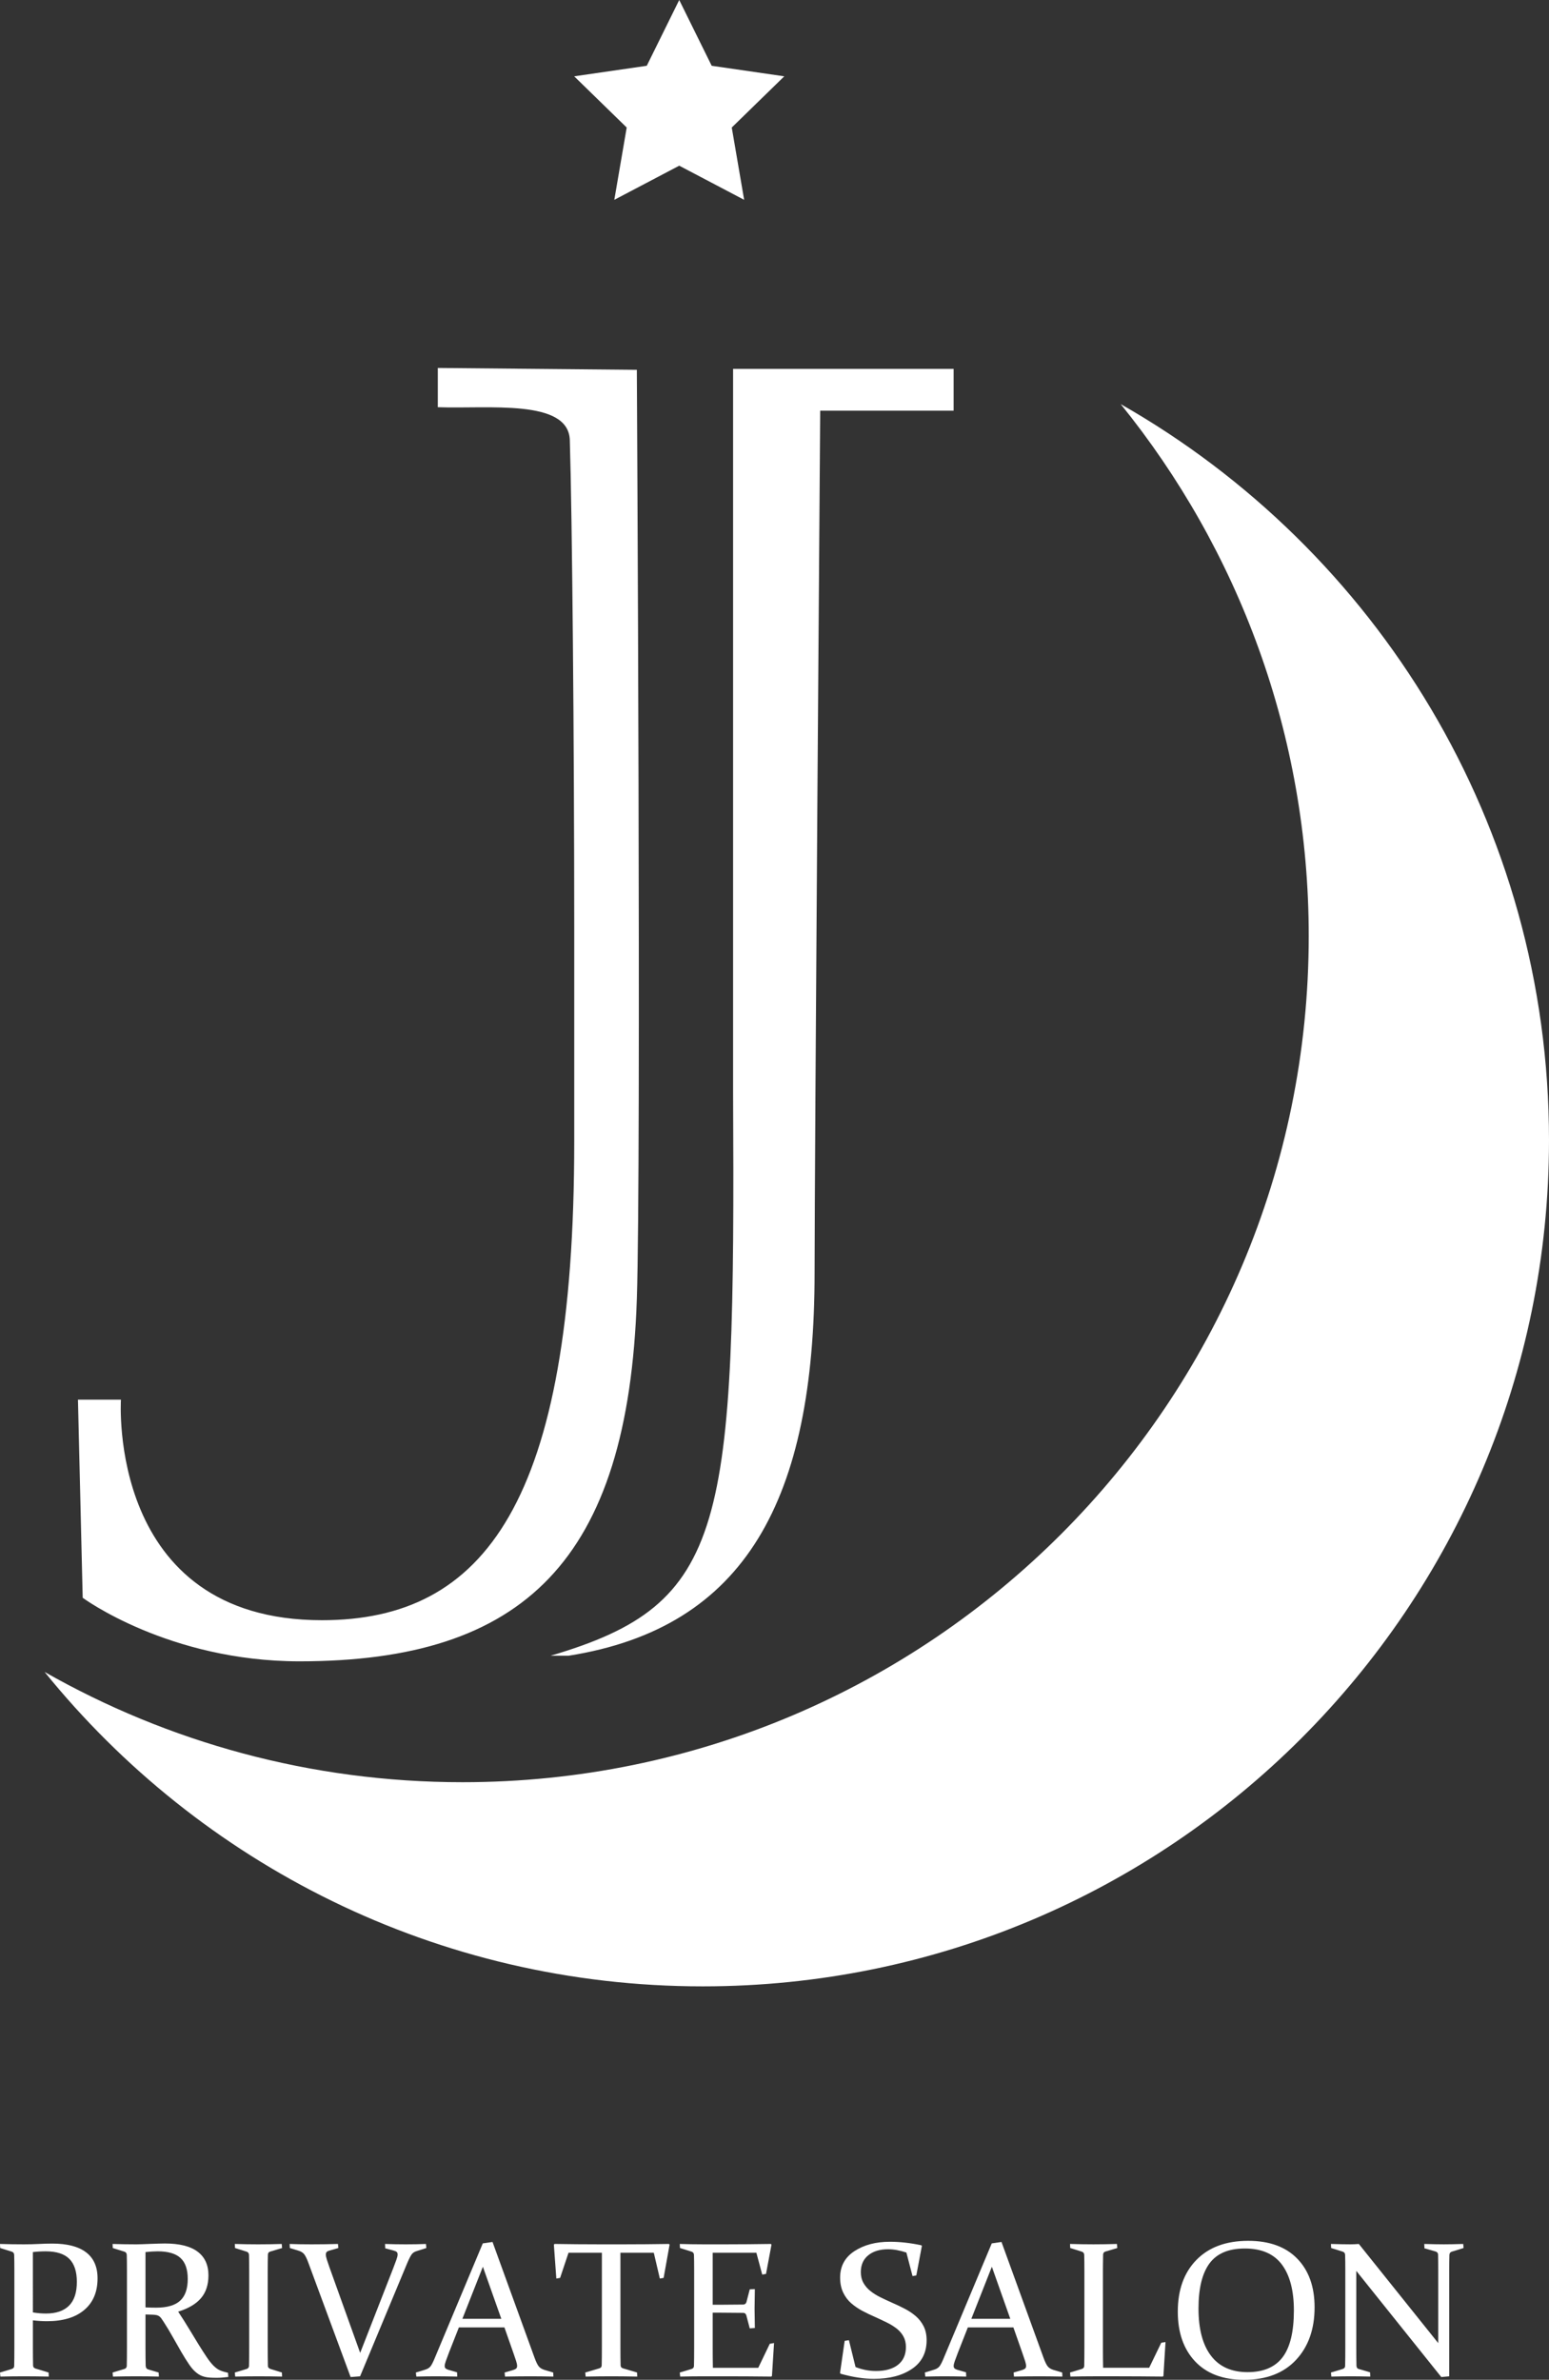 <?xml version="1.0" encoding="utf-8"?>
<!-- Generator: Adobe Illustrator 15.1.0, SVG Export Plug-In . SVG Version: 6.00 Build 0)  -->
<!DOCTYPE svg PUBLIC "-//W3C//DTD SVG 1.1//EN" "http://www.w3.org/Graphics/SVG/1.1/DTD/svg11.dtd">
<svg version="1.1" id="レイヤー_1" xmlns="http://www.w3.org/2000/svg" xmlns:xlink="http://www.w3.org/1999/xlink" x="0px"
	 y="0px" width="257.54px" height="395.652px" viewBox="0 0 257.54 395.652" enable-background="new 0 0 257.54 395.652"
	 xml:space="preserve">
<rect x="0" y="0" width="257.54" height="395.652" fill="#333333" stroke="none"/>
<g>
	<defs>
		<rect id="SVGID_1_" width="257.54" height="395.652"/>
	</defs>
	<clipPath id="SVGID_2_">
		<use xlink:href="#SVGID_1_"  overflow="visible"/>
	</clipPath>
	<path clip-path="url(#SVGID_2_)" fill="#FFFFFF" d="M95.473,154.394c0-31.073-0.344-68.7-0.735-81.22
		c-0.216-6.905-13.558-5.164-21.948-5.475v-6.525l33.093,0.31c0,0,0.748,131.764,0,154.436c-1.436,43.543-18.8,60.282-56.088,60.282
		c-21.751,0-36.045-10.564-36.045-10.564l-0.788-32.938h7.147c0,0-2.397,36.667,33.415,36.667c27.034,0,41.949-19.577,41.949-79.548
		V154.394z M121.886,61.329h36.667v6.943h-22.185c0,0-0.933,124.653-0.933,143.297c0,37.599-11.375,59.04-40.895,63.701h-2.987
		c29.398-8.671,30.693-20.969,30.332-93.842V61.329z"/>
	<path clip-path="url(#SVGID_2_)" fill="#FFFFFF" d="M5.47,390.246c0,0.628,0.002,1.194,0.008,1.697
		c0.005,0.503,0.013,0.952,0.023,1.352c0.01,0.241,0.147,0.403,0.409,0.487l2.169,0.66l0.032,0.676
		c-1.52-0.032-2.903-0.047-4.15-0.047c-1.268,0-2.568,0.015-3.898,0.047L0,394.442l1.933-0.582c0.273-0.084,0.414-0.246,0.425-0.486
		c0.01-0.42,0.018-0.888,0.023-1.407c0.005-0.519,0.008-1.093,0.008-1.721v-12.747c0-0.534-0.003-1.017-0.008-1.446
		c-0.005-0.43-0.013-0.817-0.023-1.163c-0.011-0.271-0.136-0.449-0.378-0.535l-1.948-0.611L0,373.067
		c1.352,0.042,2.671,0.063,3.958,0.063c0.866,0,1.703-0.021,2.511-0.063c0.808-0.042,1.545-0.063,2.21-0.063
		c2.482,0,4.36,0.484,5.632,1.453c1.273,0.97,1.909,2.413,1.909,4.33c0,2.253-0.735,4.004-2.207,5.25
		c-1.471,1.247-3.536,1.871-6.193,1.871c-0.73,0-1.514-0.047-2.35-0.143V390.246z M5.47,384.446
		c0.733,0.126,1.456,0.188,2.169,0.188c1.676,0,2.952-0.432,3.827-1.297c0.875-0.864,1.312-2.186,1.312-3.968
		c0-1.708-0.416-2.981-1.249-3.819s-2.146-1.258-3.937-1.258c-0.703,0-1.41,0.042-2.122,0.126V384.446z"/>
	<path clip-path="url(#SVGID_2_)" fill="#FFFFFF" d="M24.189,390.246c0,0.628,0.002,1.194,0.008,1.697
		c0.005,0.502,0.013,0.959,0.023,1.368c0.01,0.323,0.147,0.527,0.409,0.611l1.745,0.52l0.047,0.676
		c-1.247-0.032-2.494-0.047-3.741-0.047c-1.268,0-2.568,0.015-3.898,0.047l-0.063-0.676l1.933-0.582
		c0.262-0.073,0.404-0.235,0.425-0.487c0.01-0.419,0.018-0.887,0.023-1.406c0.005-0.519,0.008-1.093,0.008-1.721v-12.747
		c0-0.535-0.003-1.017-0.008-1.446c-0.005-0.43-0.013-0.817-0.023-1.163c-0.011-0.272-0.136-0.449-0.378-0.534l-1.948-0.612
		l-0.032-0.676c1.352,0.042,2.673,0.063,3.962,0.063c0.254,0,0.577-0.008,0.969-0.023c0.391-0.017,0.868-0.034,1.429-0.056
		c0.572-0.021,1.048-0.037,1.43-0.047c0.381-0.011,0.682-0.017,0.905-0.017c2.414,0,4.225,0.451,5.432,1.352
		c1.207,0.902,1.811,2.216,1.811,3.946c0,1.561-0.414,2.827-1.243,3.796c-0.829,0.969-2.093,1.715-3.792,2.239
		c0.669,1.006,1.285,1.978,1.848,2.916c0.563,0.938,1.086,1.797,1.569,2.577c0.484,0.78,0.926,1.47,1.329,2.066
		c0.402,0.599,0.776,1.069,1.122,1.415c0.178,0.178,0.356,0.332,0.534,0.463c0.178,0.132,0.364,0.239,0.558,0.323
		c0.194,0.084,0.398,0.157,0.613,0.22s0.453,0.125,0.715,0.188l0.048,0.691c-0.755,0.095-1.389,0.142-1.903,0.142
		c-0.429,0-0.807-0.011-1.133-0.032c-0.325-0.02-0.616-0.062-0.87-0.125c-0.256-0.063-0.487-0.144-0.694-0.243
		s-0.412-0.229-0.613-0.386c-0.436-0.324-0.863-0.794-1.283-1.407c-0.419-0.612-0.855-1.306-1.306-2.082
		c-0.452-0.774-0.922-1.6-1.41-2.476c-0.489-0.875-1.004-1.731-1.546-2.569c-0.159-0.251-0.295-0.451-0.406-0.598
		c-0.112-0.146-0.234-0.262-0.367-0.346c-0.133-0.084-0.287-0.142-0.462-0.174c-0.175-0.03-0.401-0.052-0.677-0.062l-1.099-0.032
		V390.246z M24.189,383.613c0.639,0.031,1.231,0.047,1.776,0.047c1.813,0,3.141-0.385,3.984-1.156
		c0.844-0.77,1.266-1.977,1.266-3.623c0-1.592-0.404-2.755-1.211-3.488s-2.069-1.101-3.788-1.101c-0.293,0-0.608,0.011-0.942,0.032
		c-0.336,0.02-0.698,0.053-1.085,0.094V383.613z"/>
	<path clip-path="url(#SVGID_2_)" fill="#FFFFFF" d="M44.512,390.246c0,0.628,0.002,1.199,0.008,1.713
		c0.005,0.514,0.013,0.979,0.023,1.398c0.01,0.263,0.194,0.439,0.55,0.534l1.776,0.55l0.032,0.677
		c-1.352-0.031-2.651-0.047-3.898-0.047c-1.268,0-2.568,0.016-3.898,0.047l-0.063-0.677l1.933-0.582
		c0.262-0.072,0.404-0.234,0.425-0.485c0.01-0.42,0.018-0.888,0.023-1.407c0.005-0.519,0.008-1.093,0.008-1.721v-12.747
		c0-0.534-0.003-1.018-0.008-1.446c-0.005-0.43-0.013-0.818-0.023-1.163c-0.011-0.271-0.136-0.45-0.378-0.535l-1.948-0.611
		l-0.032-0.677c1.352,0.042,2.651,0.063,3.898,0.063c1.258,0,2.557-0.021,3.898-0.063l0.063,0.677l-1.949,0.581
		c-0.252,0.062-0.388,0.226-0.409,0.486c-0.01,0.367-0.018,0.769-0.023,1.203c-0.006,0.435-0.008,0.909-0.008,1.422V390.246z"/>
	<path clip-path="url(#SVGID_2_)" fill="#FFFFFF" d="M58.295,395.196l-7.01-18.955c-0.251-0.691-0.485-1.176-0.699-1.454
		c-0.215-0.277-0.537-0.479-0.967-0.604l-1.43-0.44l-0.032-0.676c1.038,0.042,2.253,0.063,3.647,0.063
		c1.415,0,2.876-0.021,4.385-0.063l0.063,0.676l-1.478,0.424c-0.209,0.054-0.361,0.128-0.455,0.229
		c-0.095,0.1-0.142,0.244-0.142,0.432c0,0.21,0.055,0.491,0.165,0.841c0.11,0.353,0.265,0.805,0.464,1.36l5.077,14.146l5.516-14.13
		c0.22-0.577,0.393-1.04,0.519-1.391c0.126-0.352,0.189-0.632,0.189-0.841c0-0.189-0.05-0.327-0.15-0.417
		c-0.099-0.089-0.249-0.16-0.447-0.212l-1.462-0.394l-0.032-0.723c1.142,0.042,2.295,0.063,3.458,0.063s2.279-0.021,3.348-0.063
		l0.063,0.676l-1.588,0.503c-0.367,0.104-0.644,0.281-0.833,0.527c-0.188,0.245-0.44,0.735-0.754,1.469l-7.843,18.829
		L58.295,395.196z"/>
	<path clip-path="url(#SVGID_2_)" fill="#FFFFFF" d="M81.888,372.736l6.978,19.222c0.262,0.724,0.501,1.214,0.716,1.471
		c0.214,0.257,0.521,0.446,0.919,0.573l1.478,0.44l0.031,0.675c-1.373-0.031-2.646-0.047-3.819-0.047
		c-1.195,0-2.604,0.016-4.228,0.047l-0.063-0.675l1.493-0.44c0.209-0.072,0.359-0.154,0.448-0.243
		c0.089-0.09,0.134-0.229,0.134-0.416c0-0.21-0.056-0.485-0.166-0.825c-0.11-0.341-0.264-0.794-0.463-1.36l-1.478-4.213h-7.575
		l-1.651,4.197c-0.22,0.587-0.393,1.053-0.518,1.398c-0.126,0.347-0.189,0.619-0.189,0.817c0,0.178,0.049,0.312,0.149,0.401
		c0.1,0.089,0.249,0.165,0.448,0.228l1.462,0.424l0.031,0.707c-1.488-0.031-2.703-0.047-3.646-0.047
		c-0.943,0-1.996,0.016-3.159,0.047l-0.079-0.675l1.588-0.487c0.398-0.127,0.691-0.319,0.88-0.582
		c0.189-0.262,0.398-0.671,0.629-1.226l8.031-19.176L81.888,372.736z M76.874,385.514h6.476l-3.065-8.66L76.874,385.514z"/>
	<path clip-path="url(#SVGID_2_)" fill="#FFFFFF" d="M101.644,395.07c-1.289,0-2.714,0.017-4.275,0.048l-0.063-0.677l2.326-0.69
		c0.262-0.074,0.398-0.236,0.409-0.487c0.021-0.796,0.031-1.813,0.031-3.049v-15.687h-5.548l-1.398,4.181l-0.629,0.109l-0.409-5.626
		l0.11-0.126c2.578,0.042,5.045,0.063,7.403,0.063h4.196c2.347,0,4.826-0.021,7.435-0.063l0.094,0.126l-0.99,5.517l-0.629,0.109
		l-1.006-4.29h-5.548v15.687c0,1.236,0.01,2.253,0.032,3.049c0.01,0.251,0.146,0.413,0.408,0.487l2.326,0.69l0.032,0.677
		C104.326,395.086,102.891,395.07,101.644,395.07"/>
	<path clip-path="url(#SVGID_2_)" fill="#FFFFFF" d="M116.922,373.129h3.819c2.347,0,4.826-0.021,7.435-0.063l0.094,0.126
		l-0.912,4.856l-0.628,0.109l-0.975-3.63h-7.261v8.645h1.43c1.089,0,2.305-0.011,3.646-0.031c0.273-0.011,0.451-0.147,0.535-0.409
		l0.55-2.122l0.848-0.031c-0.031,1.468-0.047,2.552-0.047,3.254c0,0.681,0.016,1.751,0.047,3.205l-0.848,0.063l-0.566-2.153
		c-0.084-0.271-0.246-0.414-0.487-0.424c-1.362-0.021-2.594-0.031-3.694-0.031h-1.414v5.722c0,1.163,0.01,2.31,0.031,3.441h7.544
		l1.918-3.992l0.707-0.126l-0.346,5.47l-0.11,0.109c-2.714-0.03-5.218-0.047-7.512-0.047h-3.741c-1.268,0-2.568,0.017-3.898,0.047
		l-0.063-0.676l1.933-0.581c0.262-0.074,0.403-0.235,0.424-0.486c0.011-0.421,0.019-0.889,0.024-1.407
		c0.005-0.52,0.008-1.093,0.008-1.722V377.5c0-0.535-0.003-1.018-0.008-1.446c-0.005-0.43-0.013-0.819-0.024-1.164
		c-0.01-0.272-0.136-0.45-0.377-0.535l-1.949-0.612l-0.031-0.676C114.376,373.108,115.675,373.129,116.922,373.129"/>
	<path clip-path="url(#SVGID_2_)" fill="#FFFFFF" d="M150.698,374.497c-1.1-0.367-2.111-0.55-3.033-0.55
		c-1.384,0-2.486,0.335-3.309,1.005c-0.822,0.671-1.234,1.603-1.234,2.798c0,0.681,0.145,1.279,0.434,1.792
		c0.288,0.513,0.675,0.964,1.163,1.351c0.486,0.39,1.04,0.734,1.658,1.038c0.617,0.305,1.257,0.603,1.917,0.896
		c0.723,0.313,1.425,0.646,2.105,0.998c0.681,0.351,1.297,0.762,1.847,1.233c0.551,0.472,0.99,1.037,1.321,1.697
		c0.33,0.66,0.495,1.432,0.495,2.312c0,2.085-0.815,3.678-2.444,4.776c-1.63,1.102-3.738,1.651-6.327,1.651
		c-1.666,0-3.51-0.283-5.531-0.849l-0.095-0.126l0.771-5.345l0.707-0.108l1.1,4.463c1.111,0.44,2.248,0.661,3.411,0.661
		c1.562,0,2.779-0.348,3.654-1.038c0.875-0.691,1.313-1.678,1.313-2.955c0-0.67-0.142-1.26-0.425-1.769
		c-0.283-0.508-0.663-0.945-1.139-1.313c-0.478-0.366-1.02-0.699-1.627-0.997c-0.608-0.299-1.237-0.595-1.886-0.888
		c-0.734-0.315-1.446-0.655-2.139-1.023c-0.69-0.366-1.317-0.793-1.878-1.28c-0.561-0.486-1.009-1.085-1.344-1.792
		c-0.335-0.708-0.503-1.532-0.503-2.475c0-1.896,0.794-3.363,2.381-4.401c1.588-1.037,3.555-1.556,5.902-1.556
		c1.655,0,3.39,0.194,5.202,0.581l0.11,0.11l-0.927,4.904l-0.629,0.109L150.698,374.497z"/>
	<path clip-path="url(#SVGID_2_)" fill="#FFFFFF" d="M166.511,372.736l6.978,19.222c0.262,0.724,0.501,1.214,0.716,1.471
		c0.214,0.257,0.521,0.446,0.919,0.573l1.479,0.44l0.031,0.675c-1.373-0.031-2.646-0.047-3.819-0.047
		c-1.195,0-2.604,0.016-4.229,0.047l-0.063-0.675l1.493-0.44c0.209-0.072,0.358-0.154,0.448-0.243
		c0.089-0.09,0.134-0.229,0.134-0.416c0-0.21-0.057-0.485-0.166-0.825c-0.11-0.341-0.265-0.794-0.463-1.36l-1.479-4.213h-7.575
		l-1.65,4.197c-0.221,0.587-0.394,1.053-0.519,1.398c-0.126,0.347-0.188,0.619-0.188,0.817c0,0.178,0.05,0.312,0.148,0.401
		c0.101,0.089,0.249,0.165,0.448,0.228l1.462,0.424l0.031,0.707c-1.488-0.031-2.703-0.047-3.646-0.047
		c-0.942,0-1.995,0.016-3.158,0.047l-0.079-0.675l1.588-0.487c0.397-0.127,0.69-0.319,0.88-0.582
		c0.188-0.262,0.397-0.671,0.629-1.226l8.031-19.176L166.511,372.736z M161.496,385.514h6.477l-3.065-8.66L161.496,385.514z"/>
	<path clip-path="url(#SVGID_2_)" fill="#FFFFFF" d="M183.375,377.435v12.779c0,1.163,0.01,2.31,0.031,3.441h7.655l2.012-4.165
		l0.707-0.11l-0.346,5.627l-0.095,0.109c-2.714-0.03-5.224-0.047-7.528-0.047h-3.945c-1.268,0-2.568,0.017-3.898,0.047l-0.063-0.676
		l1.933-0.581c0.263-0.074,0.404-0.236,0.426-0.487c0.01-0.419,0.018-0.888,0.022-1.406c0.005-0.52,0.008-1.094,0.008-1.722v-12.746
		c0-0.534-0.003-1.017-0.008-1.445c-0.005-0.431-0.013-0.818-0.022-1.164c-0.012-0.272-0.137-0.45-0.379-0.535l-1.947-0.612
		l-0.032-0.676c1.352,0.042,2.651,0.063,3.897,0.063c1.259,0,2.558-0.021,3.898-0.063l0.063,0.676l-1.949,0.581
		c-0.252,0.063-0.389,0.227-0.409,0.488c-0.01,0.367-0.018,0.901-0.023,1.603C183.377,377.116,183.375,377.457,183.375,377.435"/>
	<path clip-path="url(#SVGID_2_)" fill="#FFFFFF" d="M218.566,383.597c0,3.626-1.029,6.541-3.086,8.746
		c-2.059,2.206-4.936,3.309-8.631,3.309c-3.509,0-6.223-1.019-8.145-3.057c-1.921-2.038-2.882-4.797-2.882-8.275
		c0-3.626,1.034-6.494,3.103-8.606c2.067-2.11,4.935-3.167,8.599-3.167c3.519,0,6.239,0.988,8.16,2.964
		S218.566,380.181,218.566,383.597 M199.266,383.801c0,3.416,0.691,6.032,2.074,7.85c1.384,1.819,3.411,2.728,6.082,2.728
		c2.631,0,4.571-0.824,5.824-2.476c1.252-1.65,1.878-4.241,1.878-7.772c0-3.311-0.665-5.856-1.996-7.639
		c-1.331-1.781-3.385-2.671-6.16-2.671c-2.694,0-4.65,0.825-5.871,2.475C199.876,377.946,199.266,380.448,199.266,383.801"/>
	<path clip-path="url(#SVGID_2_)" fill="#FFFFFF" d="M225.498,377.545v12.7c0,1.236,0.01,2.263,0.03,3.08
		c0.012,0.293,0.143,0.471,0.394,0.534l1.871,0.55l0.031,0.708c-1.31-0.032-2.385-0.047-3.223-0.047
		c-0.817,0-1.901,0.015-3.253,0.047l-0.063-0.676l1.934-0.582c0.272-0.084,0.414-0.246,0.424-0.487
		c0.021-0.848,0.032-1.891,0.032-3.127v-12.747c0-1.048-0.011-1.918-0.032-2.61c-0.01-0.271-0.136-0.449-0.377-0.533l-1.949-0.613
		l-0.031-0.675c1.353,0.041,2.422,0.062,3.206,0.062c0.473,0,0.948-0.021,1.431-0.062l13.203,16.486v-12.118
		c0-1.017-0.011-1.892-0.031-2.624c-0.011-0.241-0.147-0.403-0.409-0.488l-1.854-0.533l-0.032-0.723
		c1.341,0.041,2.426,0.062,3.253,0.062c0.838,0,1.913-0.021,3.223-0.062l0.063,0.675l-1.98,0.613
		c-0.241,0.084-0.367,0.262-0.377,0.533c-0.021,0.692-0.032,1.563-0.032,2.61v17.572l-1.319,0.125L225.498,377.545z"/>
	<path clip-path="url(#SVGID_2_)" fill="#FFFFFF" d="M186.328,67.186c19.548,24.162,31.264,54.921,31.264,88.421
		c0,77.703-62.991,140.693-140.695,140.693c-25.272,0-48.984-6.668-69.483-18.334c25.793,31.884,65.228,52.274,109.432,52.274
		c77.703,0,140.694-62.991,140.694-140.694C257.54,137.115,228.856,91.388,186.328,67.186"/>
	<polygon clip-path="url(#SVGID_2_)" fill="#FFFFFF" points="112.93,0 118.327,10.936 130.396,12.688 121.663,21.202 
		123.724,33.221 112.93,27.546 102.136,33.221 104.197,21.202 95.464,12.688 107.533,10.936 	"/>
</g>
</svg>
